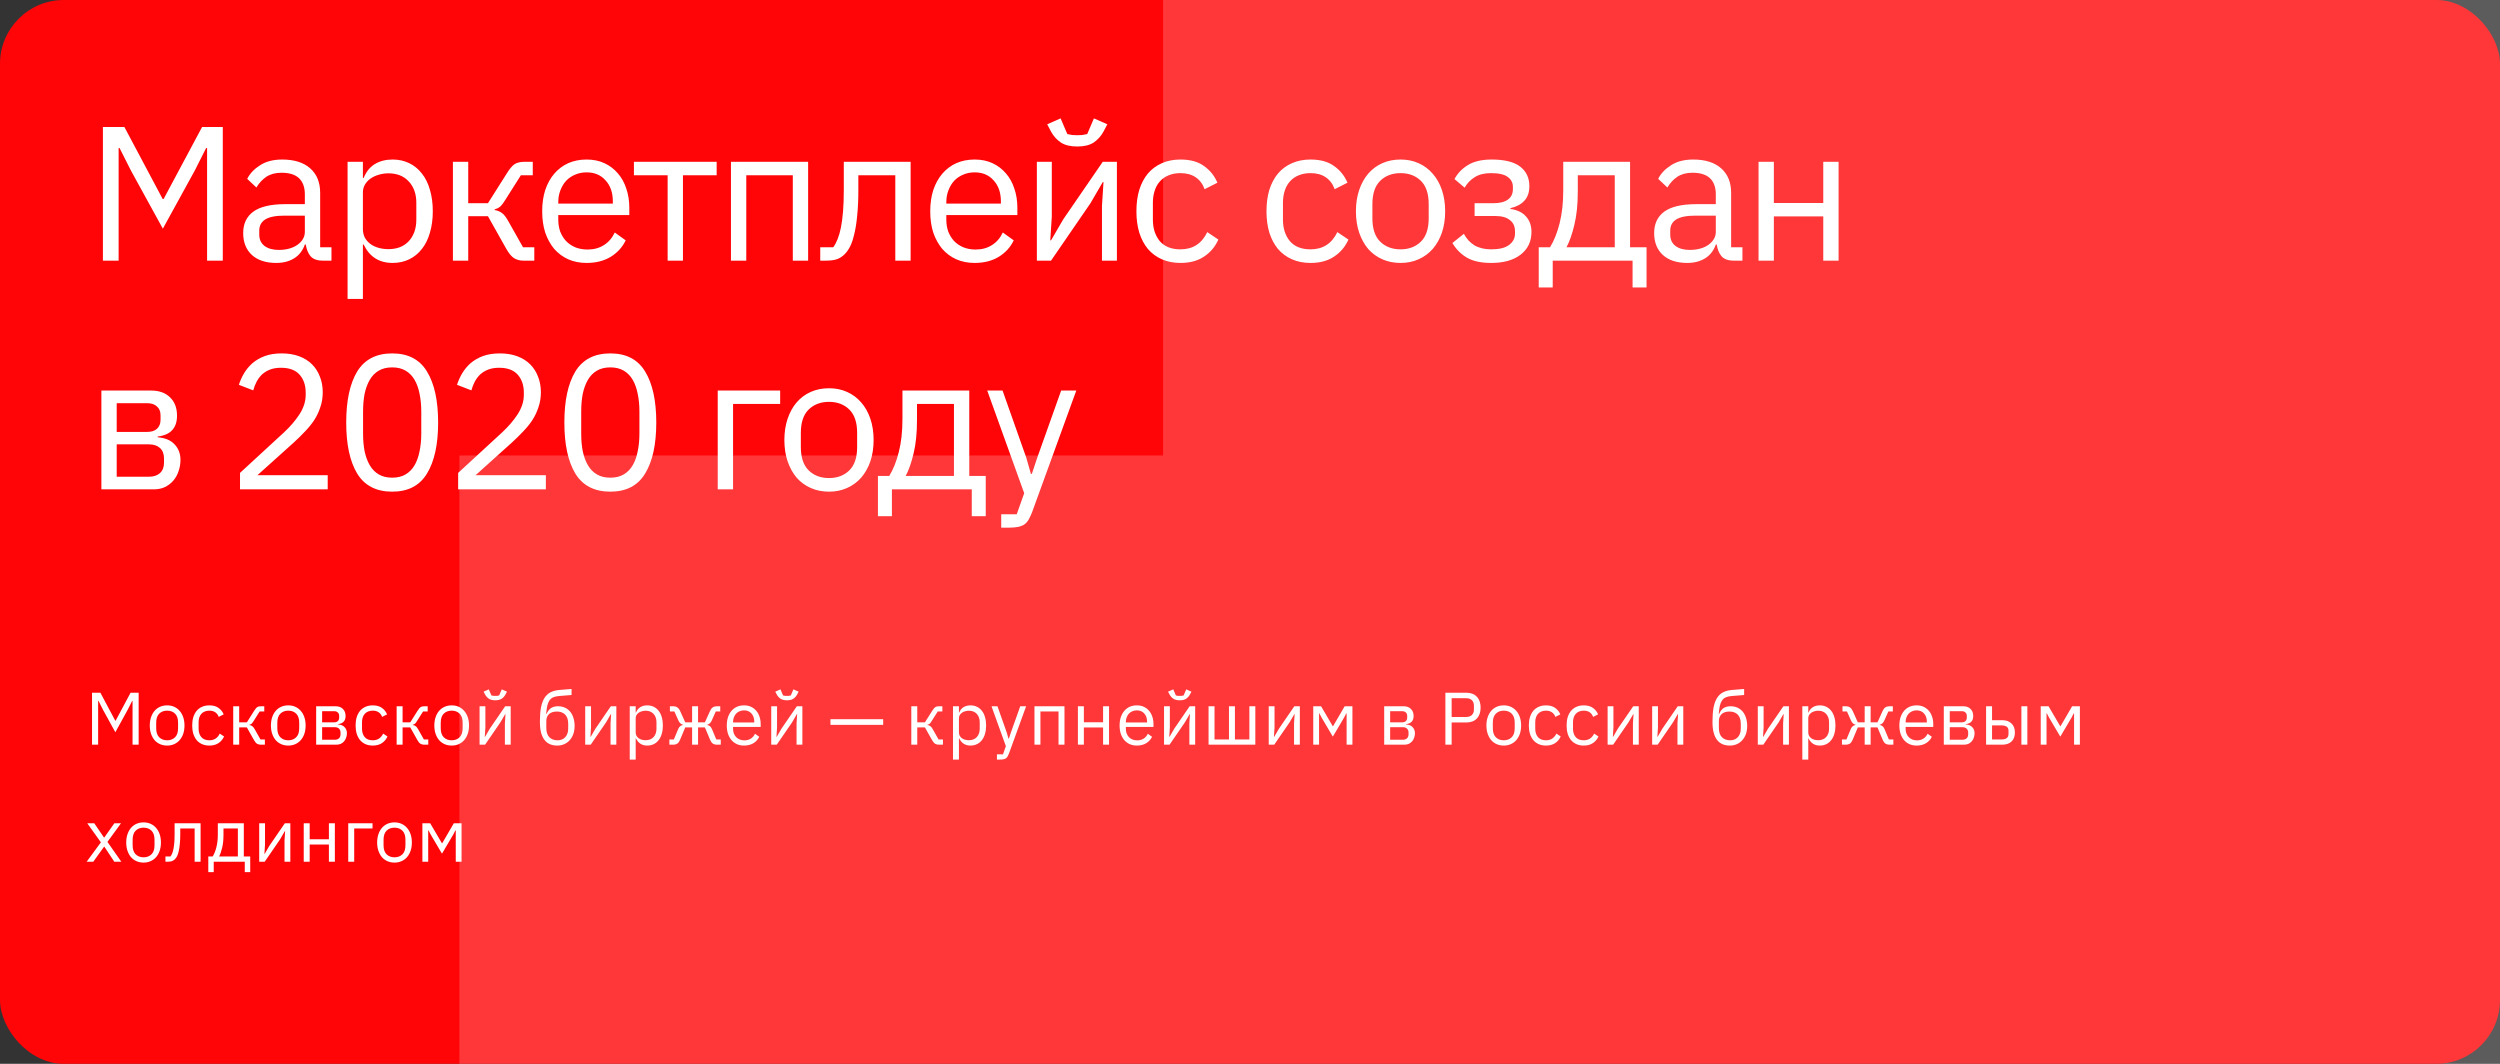 <svg width="470" height="200" viewBox="0 0 470 200" fill="none" xmlns="http://www.w3.org/2000/svg">
<rect x="0" y="0" width="470" height="200" fill="#333333" stroke="none"/>
<rect width="470" height="200" rx="12" fill="#FF0508"/>
<path opacity="0.2" d="M470 0H218.66V85.625H86.367V200H470V0Z" fill="white"/>
<path d="M38.932 27.832H38.752L36.628 32.044L30.616 42.988L24.604 32.044L22.48 27.832H22.3V49H19.348V23.872H23.38L30.58 37.408H30.76L37.996 23.872H41.884V49H38.932V27.832ZM60.695 49C59.615 49 58.835 48.712 58.355 48.136C57.899 47.56 57.611 46.84 57.491 45.976H57.311C56.903 47.128 56.231 47.992 55.295 48.568C54.359 49.144 53.243 49.432 51.947 49.432C49.979 49.432 48.443 48.928 47.339 47.92C46.259 46.912 45.719 45.544 45.719 43.816C45.719 42.064 46.355 40.72 47.627 39.784C48.923 38.848 50.927 38.38 53.639 38.38H57.311V36.544C57.311 35.224 56.951 34.216 56.231 33.52C55.511 32.824 54.407 32.476 52.919 32.476C51.791 32.476 50.843 32.728 50.075 33.232C49.331 33.736 48.707 34.408 48.203 35.248L46.475 33.628C46.979 32.62 47.783 31.768 48.887 31.072C49.991 30.352 51.383 29.992 53.063 29.992C55.319 29.992 57.071 30.544 58.319 31.648C59.567 32.752 60.191 34.288 60.191 36.256V46.48H62.315V49H60.695ZM52.415 46.984C53.135 46.984 53.795 46.9 54.395 46.732C54.995 46.564 55.511 46.324 55.943 46.012C56.375 45.7 56.711 45.34 56.951 44.932C57.191 44.524 57.311 44.08 57.311 43.6V40.54H53.495C51.839 40.54 50.627 40.78 49.859 41.26C49.115 41.74 48.743 42.436 48.743 43.348V44.104C48.743 45.016 49.067 45.724 49.715 46.228C50.387 46.732 51.287 46.984 52.415 46.984ZM65.345 30.424H68.225V33.448H68.369C68.849 32.272 69.545 31.408 70.457 30.856C71.393 30.28 72.509 29.992 73.805 29.992C74.957 29.992 76.001 30.22 76.937 30.676C77.873 31.132 78.665 31.78 79.313 32.62C79.985 33.46 80.489 34.48 80.825 35.68C81.185 36.88 81.365 38.224 81.365 39.712C81.365 41.2 81.185 42.544 80.825 43.744C80.489 44.944 79.985 45.964 79.313 46.804C78.665 47.644 77.873 48.292 76.937 48.748C76.001 49.204 74.957 49.432 73.805 49.432C71.285 49.432 69.473 48.28 68.369 45.976H68.225V56.2H65.345V30.424ZM73.013 46.84C74.645 46.84 75.929 46.336 76.865 45.328C77.801 44.296 78.269 42.952 78.269 41.296V38.128C78.269 36.472 77.801 35.14 76.865 34.132C75.929 33.1 74.645 32.584 73.013 32.584C72.365 32.584 71.741 32.68 71.141 32.872C70.565 33.04 70.061 33.28 69.629 33.592C69.197 33.904 68.849 34.288 68.585 34.744C68.345 35.176 68.225 35.644 68.225 36.148V43.06C68.225 43.66 68.345 44.2 68.585 44.68C68.849 45.136 69.197 45.532 69.629 45.868C70.061 46.18 70.565 46.42 71.141 46.588C71.741 46.756 72.365 46.84 73.013 46.84ZM85.148 30.424H88.028V38.2H91.736L95.336 32.512C95.6 32.08 95.852 31.732 96.092 31.468C96.332 31.18 96.572 30.964 96.812 30.82C97.052 30.676 97.304 30.58 97.568 30.532C97.832 30.46 98.132 30.424 98.468 30.424H100.16V32.944H97.928L95.012 37.552C94.82 37.864 94.652 38.116 94.508 38.308C94.364 38.5 94.22 38.668 94.076 38.812C93.932 38.932 93.776 39.04 93.608 39.136C93.44 39.208 93.236 39.28 92.996 39.352V39.496C93.5 39.568 93.932 39.736 94.292 40C94.676 40.24 95.072 40.72 95.48 41.44L98.324 46.48H100.448V49H98.36C97.736 49 97.16 48.844 96.632 48.532C96.128 48.196 95.636 47.596 95.156 46.732L91.736 40.648H88.028V49H85.148V30.424ZM110.283 49.432C109.011 49.432 107.859 49.204 106.827 48.748C105.819 48.292 104.943 47.644 104.199 46.804C103.479 45.94 102.915 44.92 102.507 43.744C102.123 42.544 101.931 41.2 101.931 39.712C101.931 38.248 102.123 36.916 102.507 35.716C102.915 34.516 103.479 33.496 104.199 32.656C104.943 31.792 105.819 31.132 106.827 30.676C107.859 30.22 109.011 29.992 110.283 29.992C111.531 29.992 112.647 30.22 113.631 30.676C114.615 31.132 115.455 31.768 116.151 32.584C116.847 33.376 117.375 34.324 117.735 35.428C118.119 36.532 118.311 37.744 118.311 39.064V40.432H104.955V41.296C104.955 42.088 105.075 42.832 105.315 43.528C105.579 44.2 105.939 44.788 106.395 45.292C106.875 45.796 107.451 46.192 108.123 46.48C108.819 46.768 109.599 46.912 110.463 46.912C111.639 46.912 112.659 46.636 113.523 46.084C114.411 45.532 115.095 44.74 115.575 43.708L117.627 45.184C117.027 46.456 116.091 47.488 114.819 48.28C113.547 49.048 112.035 49.432 110.283 49.432ZM110.283 32.404C109.491 32.404 108.771 32.548 108.123 32.836C107.475 33.1 106.911 33.484 106.431 33.988C105.975 34.492 105.615 35.092 105.351 35.788C105.087 36.46 104.955 37.204 104.955 38.02V38.272H115.215V37.876C115.215 36.22 114.759 34.9 113.847 33.916C112.959 32.908 111.771 32.404 110.283 32.404ZM125.515 32.944H119.179V30.424H134.731V32.944H128.395V49H125.515V32.944ZM137.42 30.424H151.928V49H149.048V32.944H140.3V49H137.42V30.424ZM154.205 46.48H156.653C156.965 46.048 157.241 45.532 157.481 44.932C157.721 44.332 157.925 43.612 158.093 42.772C158.261 41.932 158.393 40.936 158.489 39.784C158.585 38.632 158.633 37.276 158.633 35.716V30.424H171.197V49H168.317V32.944H161.369V35.788C161.369 37.588 161.297 39.16 161.153 40.504C161.033 41.848 160.853 43 160.613 43.96C160.397 44.92 160.133 45.712 159.821 46.336C159.509 46.936 159.173 47.416 158.813 47.776C158.357 48.232 157.853 48.556 157.301 48.748C156.749 48.916 156.089 49 155.321 49H154.205V46.48ZM183.236 49.432C181.964 49.432 180.812 49.204 179.78 48.748C178.772 48.292 177.896 47.644 177.152 46.804C176.432 45.94 175.868 44.92 175.46 43.744C175.076 42.544 174.884 41.2 174.884 39.712C174.884 38.248 175.076 36.916 175.46 35.716C175.868 34.516 176.432 33.496 177.152 32.656C177.896 31.792 178.772 31.132 179.78 30.676C180.812 30.22 181.964 29.992 183.236 29.992C184.484 29.992 185.6 30.22 186.584 30.676C187.568 31.132 188.408 31.768 189.104 32.584C189.8 33.376 190.328 34.324 190.688 35.428C191.072 36.532 191.264 37.744 191.264 39.064V40.432H177.908V41.296C177.908 42.088 178.028 42.832 178.268 43.528C178.532 44.2 178.892 44.788 179.348 45.292C179.828 45.796 180.404 46.192 181.076 46.48C181.772 46.768 182.552 46.912 183.416 46.912C184.592 46.912 185.612 46.636 186.476 46.084C187.364 45.532 188.048 44.74 188.528 43.708L190.58 45.184C189.98 46.456 189.044 47.488 187.772 48.28C186.5 49.048 184.988 49.432 183.236 49.432ZM183.236 32.404C182.444 32.404 181.724 32.548 181.076 32.836C180.428 33.1 179.864 33.484 179.384 33.988C178.928 34.492 178.568 35.092 178.304 35.788C178.04 36.46 177.908 37.204 177.908 38.02V38.272H188.168V37.876C188.168 36.22 187.712 34.9 186.8 33.916C185.912 32.908 184.724 32.404 183.236 32.404ZM194.93 30.424H197.738V40.72L197.45 45.184H197.594L199.898 41.224L207.314 30.424H209.978V49H207.17V38.704L207.458 34.24H207.314L205.01 38.2L197.594 49H194.93V30.424ZM202.526 27.544C201.23 27.544 200.198 27.292 199.43 26.788C198.662 26.26 198.05 25.576 197.594 24.736L196.874 23.368L199.394 22.252L200.654 25.204C200.942 25.276 201.254 25.336 201.59 25.384C201.926 25.408 202.238 25.42 202.526 25.42C202.814 25.42 203.126 25.408 203.462 25.384C203.798 25.336 204.11 25.276 204.398 25.204L205.658 22.252L208.178 23.368L207.458 24.736C207.002 25.576 206.39 26.26 205.622 26.788C204.854 27.292 203.822 27.544 202.526 27.544ZM221.926 49.432C220.63 49.432 219.466 49.204 218.434 48.748C217.402 48.292 216.526 47.644 215.806 46.804C215.11 45.964 214.57 44.944 214.186 43.744C213.826 42.544 213.646 41.2 213.646 39.712C213.646 38.224 213.826 36.88 214.186 35.68C214.57 34.48 215.11 33.46 215.806 32.62C216.526 31.78 217.402 31.132 218.434 30.676C219.466 30.22 220.63 29.992 221.926 29.992C223.774 29.992 225.25 30.4 226.354 31.216C227.482 32.008 228.322 33.052 228.874 34.348L226.462 35.572C226.126 34.612 225.574 33.868 224.806 33.34C224.038 32.812 223.078 32.548 221.926 32.548C221.062 32.548 220.306 32.692 219.658 32.98C219.01 33.244 218.47 33.628 218.038 34.132C217.606 34.612 217.282 35.2 217.066 35.896C216.85 36.568 216.742 37.312 216.742 38.128V41.296C216.742 42.928 217.174 44.272 218.038 45.328C218.926 46.36 220.222 46.876 221.926 46.876C224.254 46.876 225.934 45.796 226.966 43.636L229.054 45.04C228.454 46.384 227.554 47.452 226.354 48.244C225.178 49.036 223.702 49.432 221.926 49.432ZM246.379 49.432C245.083 49.432 243.919 49.204 242.887 48.748C241.855 48.292 240.979 47.644 240.259 46.804C239.563 45.964 239.023 44.944 238.639 43.744C238.279 42.544 238.099 41.2 238.099 39.712C238.099 38.224 238.279 36.88 238.639 35.68C239.023 34.48 239.563 33.46 240.259 32.62C240.979 31.78 241.855 31.132 242.887 30.676C243.919 30.22 245.083 29.992 246.379 29.992C248.227 29.992 249.703 30.4 250.807 31.216C251.935 32.008 252.775 33.052 253.327 34.348L250.915 35.572C250.579 34.612 250.027 33.868 249.259 33.34C248.491 32.812 247.531 32.548 246.379 32.548C245.515 32.548 244.759 32.692 244.111 32.98C243.463 33.244 242.923 33.628 242.491 34.132C242.059 34.612 241.735 35.2 241.519 35.896C241.303 36.568 241.195 37.312 241.195 38.128V41.296C241.195 42.928 241.627 44.272 242.491 45.328C243.379 46.36 244.675 46.876 246.379 46.876C248.707 46.876 250.387 45.796 251.419 43.636L253.507 45.04C252.907 46.384 252.007 47.452 250.807 48.244C249.631 49.036 248.155 49.432 246.379 49.432ZM263.302 49.432C262.054 49.432 260.914 49.204 259.882 48.748C258.85 48.292 257.962 47.644 257.218 46.804C256.498 45.94 255.934 44.92 255.526 43.744C255.118 42.544 254.914 41.2 254.914 39.712C254.914 38.248 255.118 36.916 255.526 35.716C255.934 34.516 256.498 33.496 257.218 32.656C257.962 31.792 258.85 31.132 259.882 30.676C260.914 30.22 262.054 29.992 263.302 29.992C264.55 29.992 265.678 30.22 266.686 30.676C267.718 31.132 268.606 31.792 269.35 32.656C270.094 33.496 270.67 34.516 271.078 35.716C271.486 36.916 271.69 38.248 271.69 39.712C271.69 41.2 271.486 42.544 271.078 43.744C270.67 44.92 270.094 45.94 269.35 46.804C268.606 47.644 267.718 48.292 266.686 48.748C265.678 49.204 264.55 49.432 263.302 49.432ZM263.302 46.876C264.862 46.876 266.134 46.396 267.118 45.436C268.102 44.476 268.594 43.012 268.594 41.044V38.38C268.594 36.412 268.102 34.948 267.118 33.988C266.134 33.028 264.862 32.548 263.302 32.548C261.742 32.548 260.47 33.028 259.486 33.988C258.502 34.948 258.01 36.412 258.01 38.38V41.044C258.01 43.012 258.502 44.476 259.486 45.436C260.47 46.396 261.742 46.876 263.302 46.876ZM280.356 49.432C278.46 49.432 276.948 49.108 275.82 48.46C274.692 47.812 273.768 46.888 273.048 45.688L275.208 43.96C275.688 44.872 276.348 45.592 277.188 46.12C278.052 46.624 279.108 46.876 280.356 46.876C281.868 46.876 282.984 46.6 283.704 46.048C284.448 45.496 284.82 44.788 284.82 43.924V43.492C284.82 42.556 284.496 41.848 283.848 41.368C283.224 40.864 282.336 40.612 281.184 40.612H277.224V38.2H280.824C281.976 38.2 282.864 37.972 283.488 37.516C284.112 37.06 284.424 36.412 284.424 35.572V35.14C284.424 34.348 284.1 33.724 283.452 33.268C282.828 32.788 281.772 32.548 280.284 32.548C279.06 32.548 278.052 32.8 277.26 33.304C276.468 33.784 275.832 34.444 275.352 35.284L273.444 33.664C274.02 32.584 274.86 31.708 275.964 31.036C277.092 30.34 278.58 29.992 280.428 29.992C282.852 29.992 284.64 30.436 285.792 31.324C286.944 32.212 287.52 33.436 287.52 34.996C287.52 36.148 287.208 37.06 286.584 37.732C285.984 38.404 285.108 38.872 283.956 39.136V39.28C285.276 39.472 286.26 39.952 286.908 40.72C287.58 41.464 287.916 42.424 287.916 43.6C287.916 45.4 287.232 46.828 285.864 47.884C284.52 48.916 282.684 49.432 280.356 49.432ZM289.283 46.48H291.407C292.151 45.28 292.751 43.78 293.207 41.98C293.663 40.18 293.891 38.116 293.891 35.788V30.424H306.455V46.48H309.551V54.04H306.923V49H291.911V54.04H289.283V46.48ZM303.575 46.48V32.944H296.627V35.932C296.627 38.404 296.411 40.516 295.979 42.268C295.571 43.996 295.079 45.4 294.503 46.48H303.575ZM325.956 49C324.876 49 324.096 48.712 323.616 48.136C323.16 47.56 322.872 46.84 322.752 45.976H322.572C322.164 47.128 321.492 47.992 320.556 48.568C319.62 49.144 318.504 49.432 317.208 49.432C315.24 49.432 313.704 48.928 312.6 47.92C311.52 46.912 310.98 45.544 310.98 43.816C310.98 42.064 311.616 40.72 312.888 39.784C314.184 38.848 316.188 38.38 318.9 38.38H322.572V36.544C322.572 35.224 322.212 34.216 321.492 33.52C320.772 32.824 319.668 32.476 318.18 32.476C317.052 32.476 316.104 32.728 315.336 33.232C314.592 33.736 313.968 34.408 313.464 35.248L311.736 33.628C312.24 32.62 313.044 31.768 314.148 31.072C315.252 30.352 316.644 29.992 318.324 29.992C320.58 29.992 322.332 30.544 323.58 31.648C324.828 32.752 325.452 34.288 325.452 36.256V46.48H327.576V49H325.956ZM317.676 46.984C318.396 46.984 319.056 46.9 319.656 46.732C320.256 46.564 320.772 46.324 321.204 46.012C321.636 45.7 321.972 45.34 322.212 44.932C322.452 44.524 322.572 44.08 322.572 43.6V40.54H318.756C317.1 40.54 315.888 40.78 315.12 41.26C314.376 41.74 314.004 42.436 314.004 43.348V44.104C314.004 45.016 314.328 45.724 314.976 46.228C315.648 46.732 316.548 46.984 317.676 46.984ZM330.606 30.424H333.486V38.164H342.774V30.424H345.654V49H342.774V40.684H333.486V49H330.606V30.424ZM19.06 73.424H28.42C29.932 73.424 31.12 73.856 31.984 74.72C32.848 75.56 33.28 76.7 33.28 78.14C33.28 80.468 32.068 81.776 29.644 82.064V82.208C31.084 82.328 32.152 82.784 32.848 83.576C33.568 84.344 33.928 85.304 33.928 86.456C33.928 87.2 33.808 87.908 33.568 88.58C33.352 89.252 33.028 89.84 32.596 90.344C32.164 90.848 31.636 91.256 31.012 91.568C30.388 91.856 29.68 92 28.888 92H19.06V73.424ZM28.024 89.624C28.888 89.624 29.572 89.396 30.076 88.94C30.58 88.484 30.832 87.836 30.832 86.996V86.168C30.832 85.328 30.58 84.68 30.076 84.224C29.572 83.768 28.888 83.54 28.024 83.54H21.94V89.624H28.024ZM27.664 81.2C28.456 81.2 29.068 81.008 29.5 80.624C29.956 80.216 30.184 79.64 30.184 78.896V78.104C30.184 77.36 29.956 76.796 29.5 76.412C29.068 76.004 28.456 75.8 27.664 75.8H21.94V81.2H27.664ZM61.61 92H45.122V88.904L53.33 81.344C54.506 80.264 55.49 79.124 56.282 77.924C57.074 76.7 57.47 75.476 57.47 74.252V73.82C57.47 72.428 57.086 71.3 56.318 70.436C55.55 69.572 54.386 69.14 52.826 69.14C52.058 69.14 51.386 69.248 50.81 69.464C50.234 69.68 49.73 69.98 49.298 70.364C48.89 70.748 48.542 71.204 48.254 71.732C47.99 72.236 47.774 72.788 47.606 73.388L44.906 72.344C45.146 71.6 45.47 70.88 45.878 70.184C46.31 69.464 46.838 68.828 47.462 68.276C48.11 67.724 48.878 67.28 49.766 66.944C50.678 66.608 51.746 66.44 52.97 66.44C54.194 66.44 55.286 66.62 56.246 66.98C57.206 67.34 58.01 67.844 58.658 68.492C59.306 69.14 59.798 69.908 60.134 70.796C60.494 71.684 60.674 72.668 60.674 73.748C60.674 74.732 60.53 75.644 60.242 76.484C59.978 77.324 59.606 78.128 59.126 78.896C58.646 79.64 58.058 80.372 57.362 81.092C56.69 81.812 55.958 82.532 55.166 83.252L48.398 89.336H61.61V92ZM73.728 92.432C70.728 92.432 68.532 91.292 67.14 89.012C65.772 86.732 65.088 83.54 65.088 79.436C65.088 75.332 65.772 72.14 67.14 69.86C68.532 67.58 70.728 66.44 73.728 66.44C76.728 66.44 78.912 67.58 80.28 69.86C81.672 72.14 82.368 75.332 82.368 79.436C82.368 83.54 81.672 86.732 80.28 89.012C78.912 91.292 76.728 92.432 73.728 92.432ZM73.728 89.804C74.712 89.804 75.552 89.6 76.248 89.192C76.944 88.784 77.508 88.208 77.94 87.464C78.372 86.72 78.684 85.844 78.876 84.836C79.092 83.828 79.2 82.712 79.2 81.488V77.384C79.2 76.16 79.092 75.044 78.876 74.036C78.684 73.028 78.372 72.152 77.94 71.408C77.508 70.664 76.944 70.088 76.248 69.68C75.552 69.272 74.712 69.068 73.728 69.068C72.744 69.068 71.904 69.272 71.208 69.68C70.512 70.088 69.948 70.664 69.516 71.408C69.084 72.152 68.76 73.028 68.544 74.036C68.352 75.044 68.256 76.16 68.256 77.384V81.488C68.256 82.712 68.352 83.828 68.544 84.836C68.76 85.844 69.084 86.72 69.516 87.464C69.948 88.208 70.512 88.784 71.208 89.192C71.904 89.6 72.744 89.804 73.728 89.804ZM102.622 92H86.134V88.904L94.342 81.344C95.518 80.264 96.502 79.124 97.294 77.924C98.086 76.7 98.482 75.476 98.482 74.252V73.82C98.482 72.428 98.098 71.3 97.33 70.436C96.562 69.572 95.398 69.14 93.838 69.14C93.07 69.14 92.398 69.248 91.822 69.464C91.246 69.68 90.742 69.98 90.31 70.364C89.902 70.748 89.554 71.204 89.266 71.732C89.002 72.236 88.786 72.788 88.618 73.388L85.918 72.344C86.158 71.6 86.482 70.88 86.89 70.184C87.322 69.464 87.85 68.828 88.474 68.276C89.122 67.724 89.89 67.28 90.778 66.944C91.69 66.608 92.758 66.44 93.982 66.44C95.206 66.44 96.298 66.62 97.258 66.98C98.218 67.34 99.022 67.844 99.67 68.492C100.318 69.14 100.81 69.908 101.146 70.796C101.506 71.684 101.686 72.668 101.686 73.748C101.686 74.732 101.542 75.644 101.254 76.484C100.99 77.324 100.618 78.128 100.138 78.896C99.658 79.64 99.07 80.372 98.374 81.092C97.702 81.812 96.97 82.532 96.178 83.252L89.41 89.336H102.622V92ZM114.74 92.432C111.74 92.432 109.544 91.292 108.152 89.012C106.784 86.732 106.1 83.54 106.1 79.436C106.1 75.332 106.784 72.14 108.152 69.86C109.544 67.58 111.74 66.44 114.74 66.44C117.74 66.44 119.924 67.58 121.292 69.86C122.684 72.14 123.38 75.332 123.38 79.436C123.38 83.54 122.684 86.732 121.292 89.012C119.924 91.292 117.74 92.432 114.74 92.432ZM114.74 89.804C115.724 89.804 116.564 89.6 117.26 89.192C117.956 88.784 118.52 88.208 118.952 87.464C119.384 86.72 119.696 85.844 119.888 84.836C120.104 83.828 120.212 82.712 120.212 81.488V77.384C120.212 76.16 120.104 75.044 119.888 74.036C119.696 73.028 119.384 72.152 118.952 71.408C118.52 70.664 117.956 70.088 117.26 69.68C116.564 69.272 115.724 69.068 114.74 69.068C113.756 69.068 112.916 69.272 112.22 69.68C111.524 70.088 110.96 70.664 110.528 71.408C110.096 72.152 109.772 73.028 109.556 74.036C109.364 75.044 109.268 76.16 109.268 77.384V81.488C109.268 82.712 109.364 83.828 109.556 84.836C109.772 85.844 110.096 86.72 110.528 87.464C110.96 88.208 111.524 88.784 112.22 89.192C112.916 89.6 113.756 89.804 114.74 89.804ZM134.934 73.424H146.67V75.944H137.814V92H134.934V73.424ZM155.85 92.432C154.602 92.432 153.462 92.204 152.43 91.748C151.398 91.292 150.51 90.644 149.766 89.804C149.046 88.94 148.482 87.92 148.074 86.744C147.666 85.544 147.462 84.2 147.462 82.712C147.462 81.248 147.666 79.916 148.074 78.716C148.482 77.516 149.046 76.496 149.766 75.656C150.51 74.792 151.398 74.132 152.43 73.676C153.462 73.22 154.602 72.992 155.85 72.992C157.098 72.992 158.226 73.22 159.234 73.676C160.266 74.132 161.154 74.792 161.898 75.656C162.642 76.496 163.218 77.516 163.626 78.716C164.034 79.916 164.238 81.248 164.238 82.712C164.238 84.2 164.034 85.544 163.626 86.744C163.218 87.92 162.642 88.94 161.898 89.804C161.154 90.644 160.266 91.292 159.234 91.748C158.226 92.204 157.098 92.432 155.85 92.432ZM155.85 89.876C157.41 89.876 158.682 89.396 159.666 88.436C160.65 87.476 161.142 86.012 161.142 84.044V81.38C161.142 79.412 160.65 77.948 159.666 76.988C158.682 76.028 157.41 75.548 155.85 75.548C154.29 75.548 153.018 76.028 152.034 76.988C151.05 77.948 150.558 79.412 150.558 81.38V84.044C150.558 86.012 151.05 87.476 152.034 88.436C153.018 89.396 154.29 89.876 155.85 89.876ZM165.052 89.48H167.176C167.92 88.28 168.52 86.78 168.976 84.98C169.432 83.18 169.66 81.116 169.66 78.788V73.424H182.224V89.48H185.32V97.04H182.692V92H167.68V97.04H165.052V89.48ZM179.344 89.48V75.944H172.396V78.932C172.396 81.404 172.18 83.516 171.748 85.268C171.34 86.996 170.848 88.4 170.272 89.48H179.344ZM199.497 73.424H202.341L194.025 96.32C193.809 96.872 193.593 97.328 193.377 97.688C193.161 98.072 192.897 98.372 192.585 98.588C192.273 98.804 191.877 98.96 191.397 99.056C190.941 99.152 190.377 99.2 189.705 99.2H188.229V96.68H191.145L192.549 92.72L185.601 73.424H188.481L192.945 86.06L193.809 89.084H193.989L194.997 86.06L199.497 73.424Z" fill="white"/>
<path d="M24.918 131.768H24.848L24.022 133.406L21.684 137.662L19.346 133.406L18.52 131.768H18.45V140H17.302V130.228H18.87L21.67 135.492H21.74L24.554 130.228H26.066V140H24.918V131.768ZM31.421 140.168C30.936 140.168 30.493 140.079 30.091 139.902C29.69 139.725 29.345 139.473 29.055 139.146C28.775 138.81 28.556 138.413 28.397 137.956C28.239 137.489 28.159 136.967 28.159 136.388C28.159 135.819 28.239 135.301 28.397 134.834C28.556 134.367 28.775 133.971 29.055 133.644C29.345 133.308 29.69 133.051 30.091 132.874C30.493 132.697 30.936 132.608 31.421 132.608C31.907 132.608 32.345 132.697 32.737 132.874C33.139 133.051 33.484 133.308 33.773 133.644C34.063 133.971 34.287 134.367 34.445 134.834C34.604 135.301 34.683 135.819 34.683 136.388C34.683 136.967 34.604 137.489 34.445 137.956C34.287 138.413 34.063 138.81 33.773 139.146C33.484 139.473 33.139 139.725 32.737 139.902C32.345 140.079 31.907 140.168 31.421 140.168ZM31.421 139.174C32.028 139.174 32.523 138.987 32.905 138.614C33.288 138.241 33.479 137.671 33.479 136.906V135.87C33.479 135.105 33.288 134.535 32.905 134.162C32.523 133.789 32.028 133.602 31.421 133.602C30.815 133.602 30.32 133.789 29.937 134.162C29.555 134.535 29.363 135.105 29.363 135.87V136.906C29.363 137.671 29.555 138.241 29.937 138.614C30.32 138.987 30.815 139.174 31.421 139.174ZM39.353 140.168C38.849 140.168 38.397 140.079 37.995 139.902C37.594 139.725 37.253 139.473 36.973 139.146C36.703 138.819 36.493 138.423 36.343 137.956C36.203 137.489 36.133 136.967 36.133 136.388C36.133 135.809 36.203 135.287 36.343 134.82C36.493 134.353 36.703 133.957 36.973 133.63C37.253 133.303 37.594 133.051 37.995 132.874C38.397 132.697 38.849 132.608 39.353 132.608C40.072 132.608 40.646 132.767 41.075 133.084C41.514 133.392 41.841 133.798 42.055 134.302L41.117 134.778C40.987 134.405 40.772 134.115 40.473 133.91C40.175 133.705 39.801 133.602 39.353 133.602C39.017 133.602 38.723 133.658 38.471 133.77C38.219 133.873 38.009 134.022 37.841 134.218C37.673 134.405 37.547 134.633 37.463 134.904C37.379 135.165 37.337 135.455 37.337 135.772V137.004C37.337 137.639 37.505 138.161 37.841 138.572C38.187 138.973 38.691 139.174 39.353 139.174C40.259 139.174 40.912 138.754 41.313 137.914L42.125 138.46C41.892 138.983 41.542 139.398 41.075 139.706C40.618 140.014 40.044 140.168 39.353 140.168ZM43.846 132.776H44.966V135.8H46.408L47.808 133.588C47.911 133.42 48.009 133.285 48.102 133.182C48.196 133.07 48.289 132.986 48.382 132.93C48.476 132.874 48.574 132.837 48.676 132.818C48.779 132.79 48.896 132.776 49.026 132.776H49.684V133.756H48.816L47.682 135.548C47.608 135.669 47.542 135.767 47.486 135.842C47.43 135.917 47.374 135.982 47.318 136.038C47.262 136.085 47.202 136.127 47.136 136.164C47.071 136.192 46.992 136.22 46.898 136.248V136.304C47.094 136.332 47.262 136.397 47.402 136.5C47.552 136.593 47.706 136.78 47.864 137.06L48.97 139.02H49.796V140H48.984C48.742 140 48.518 139.939 48.312 139.818C48.116 139.687 47.925 139.454 47.738 139.118L46.408 136.752H44.966V140H43.846V132.776ZM54.195 140.168C53.709 140.168 53.266 140.079 52.865 139.902C52.464 139.725 52.118 139.473 51.829 139.146C51.549 138.81 51.33 138.413 51.171 137.956C51.012 137.489 50.933 136.967 50.933 136.388C50.933 135.819 51.012 135.301 51.171 134.834C51.33 134.367 51.549 133.971 51.829 133.644C52.118 133.308 52.464 133.051 52.865 132.874C53.266 132.697 53.709 132.608 54.195 132.608C54.68 132.608 55.119 132.697 55.511 132.874C55.912 133.051 56.258 133.308 56.547 133.644C56.836 133.971 57.06 134.367 57.219 134.834C57.377 135.301 57.457 135.819 57.457 136.388C57.457 136.967 57.377 137.489 57.219 137.956C57.06 138.413 56.836 138.81 56.547 139.146C56.258 139.473 55.912 139.725 55.511 139.902C55.119 140.079 54.68 140.168 54.195 140.168ZM54.195 139.174C54.801 139.174 55.296 138.987 55.679 138.614C56.062 138.241 56.253 137.671 56.253 136.906V135.87C56.253 135.105 56.062 134.535 55.679 134.162C55.296 133.789 54.801 133.602 54.195 133.602C53.588 133.602 53.093 133.789 52.711 134.162C52.328 134.535 52.137 135.105 52.137 135.87V136.906C52.137 137.671 52.328 138.241 52.711 138.614C53.093 138.987 53.588 139.174 54.195 139.174ZM59.439 132.776H63.079C63.667 132.776 64.129 132.944 64.465 133.28C64.801 133.607 64.969 134.05 64.969 134.61C64.969 135.515 64.498 136.024 63.555 136.136V136.192C64.115 136.239 64.53 136.416 64.801 136.724C65.081 137.023 65.221 137.396 65.221 137.844C65.221 138.133 65.174 138.409 65.081 138.67C64.997 138.931 64.871 139.16 64.703 139.356C64.535 139.552 64.329 139.711 64.087 139.832C63.844 139.944 63.569 140 63.261 140H59.439V132.776ZM62.925 139.076C63.261 139.076 63.527 138.987 63.723 138.81C63.919 138.633 64.017 138.381 64.017 138.054V137.732C64.017 137.405 63.919 137.153 63.723 136.976C63.527 136.799 63.261 136.71 62.925 136.71H60.559V139.076H62.925ZM62.785 135.8C63.093 135.8 63.331 135.725 63.499 135.576C63.676 135.417 63.765 135.193 63.765 134.904V134.596C63.765 134.307 63.676 134.087 63.499 133.938C63.331 133.779 63.093 133.7 62.785 133.7H60.559V135.8H62.785ZM70.073 140.168C69.57 140.168 69.117 140.079 68.716 139.902C68.314 139.725 67.974 139.473 67.694 139.146C67.423 138.819 67.213 138.423 67.064 137.956C66.924 137.489 66.853 136.967 66.853 136.388C66.853 135.809 66.924 135.287 67.064 134.82C67.213 134.353 67.423 133.957 67.694 133.63C67.974 133.303 68.314 133.051 68.716 132.874C69.117 132.697 69.57 132.608 70.073 132.608C70.792 132.608 71.366 132.767 71.796 133.084C72.234 133.392 72.561 133.798 72.775 134.302L71.838 134.778C71.707 134.405 71.492 134.115 71.194 133.91C70.895 133.705 70.522 133.602 70.073 133.602C69.737 133.602 69.444 133.658 69.192 133.77C68.939 133.873 68.73 134.022 68.561 134.218C68.394 134.405 68.267 134.633 68.183 134.904C68.1 135.165 68.058 135.455 68.058 135.772V137.004C68.058 137.639 68.225 138.161 68.561 138.572C68.907 138.973 69.411 139.174 70.073 139.174C70.979 139.174 71.632 138.754 72.034 137.914L72.846 138.46C72.612 138.983 72.262 139.398 71.796 139.706C71.338 140.014 70.764 140.168 70.073 140.168ZM74.567 132.776H75.686V135.8H77.129L78.528 133.588C78.631 133.42 78.729 133.285 78.823 133.182C78.916 133.07 79.009 132.986 79.103 132.93C79.196 132.874 79.294 132.837 79.397 132.818C79.499 132.79 79.616 132.776 79.746 132.776H80.404V133.756H79.537L78.403 135.548C78.328 135.669 78.263 135.767 78.207 135.842C78.15 135.917 78.094 135.982 78.038 136.038C77.983 136.085 77.922 136.127 77.856 136.164C77.791 136.192 77.712 136.22 77.618 136.248V136.304C77.814 136.332 77.983 136.397 78.123 136.5C78.272 136.593 78.426 136.78 78.585 137.06L79.691 139.02H80.516V140H79.704C79.462 140 79.238 139.939 79.032 139.818C78.837 139.687 78.645 139.454 78.459 139.118L77.129 136.752H75.686V140H74.567V132.776ZM84.915 140.168C84.43 140.168 83.986 140.079 83.585 139.902C83.184 139.725 82.838 139.473 82.549 139.146C82.269 138.81 82.05 138.413 81.891 137.956C81.732 137.489 81.653 136.967 81.653 136.388C81.653 135.819 81.732 135.301 81.891 134.834C82.05 134.367 82.269 133.971 82.549 133.644C82.838 133.308 83.184 133.051 83.585 132.874C83.986 132.697 84.43 132.608 84.915 132.608C85.4 132.608 85.839 132.697 86.231 132.874C86.632 133.051 86.978 133.308 87.267 133.644C87.556 133.971 87.78 134.367 87.939 134.834C88.098 135.301 88.177 135.819 88.177 136.388C88.177 136.967 88.098 137.489 87.939 137.956C87.78 138.413 87.556 138.81 87.267 139.146C86.978 139.473 86.632 139.725 86.231 139.902C85.839 140.079 85.4 140.168 84.915 140.168ZM84.915 139.174C85.522 139.174 86.016 138.987 86.399 138.614C86.782 138.241 86.973 137.671 86.973 136.906V135.87C86.973 135.105 86.782 134.535 86.399 134.162C86.016 133.789 85.522 133.602 84.915 133.602C84.308 133.602 83.814 133.789 83.431 134.162C83.048 134.535 82.857 135.105 82.857 135.87V136.906C82.857 137.671 83.048 138.241 83.431 138.614C83.814 138.987 84.308 139.174 84.915 139.174ZM90.159 132.776H91.251V136.78L91.139 138.516H91.195L92.091 136.976L94.975 132.776H96.011V140H94.919V135.996L95.031 134.26H94.975L94.079 135.8L91.195 140H90.159V132.776ZM93.113 131.656C92.609 131.656 92.208 131.558 91.909 131.362C91.61 131.157 91.372 130.891 91.195 130.564L90.915 130.032L91.895 129.598L92.385 130.746C92.497 130.774 92.618 130.797 92.749 130.816C92.88 130.825 93.001 130.83 93.113 130.83C93.225 130.83 93.346 130.825 93.477 130.816C93.608 130.797 93.729 130.774 93.841 130.746L94.331 129.598L95.311 130.032L95.031 130.564C94.854 130.891 94.616 131.157 94.317 131.362C94.018 131.558 93.617 131.656 93.113 131.656ZM104.764 140.168C104.26 140.168 103.807 140.084 103.406 139.916C103.005 139.748 102.664 139.487 102.384 139.132C102.104 138.777 101.885 138.32 101.726 137.76C101.577 137.191 101.502 136.505 101.502 135.702C101.502 134.666 101.567 133.779 101.698 133.042C101.838 132.305 102.057 131.698 102.356 131.222C102.655 130.746 103.033 130.391 103.49 130.158C103.957 129.915 104.521 129.766 105.184 129.71L107.452 129.528V130.662L105.044 130.858C104.633 130.895 104.288 130.975 104.008 131.096C103.728 131.217 103.495 131.409 103.308 131.67C103.131 131.922 102.991 132.258 102.888 132.678C102.795 133.098 102.725 133.621 102.678 134.246H102.734C102.949 133.751 103.224 133.383 103.56 133.14C103.905 132.897 104.358 132.776 104.918 132.776C105.375 132.776 105.795 132.86 106.178 133.028C106.561 133.196 106.887 133.439 107.158 133.756C107.429 134.064 107.639 134.451 107.788 134.918C107.947 135.375 108.026 135.898 108.026 136.486C108.026 137.037 107.947 137.536 107.788 137.984C107.629 138.432 107.405 138.819 107.116 139.146C106.827 139.473 106.481 139.725 106.08 139.902C105.688 140.079 105.249 140.168 104.764 140.168ZM104.82 139.174C105.109 139.174 105.375 139.127 105.618 139.034C105.861 138.941 106.071 138.801 106.248 138.614C106.425 138.427 106.565 138.199 106.668 137.928C106.771 137.657 106.822 137.34 106.822 136.976V136.094C106.822 135.31 106.631 134.727 106.248 134.344C105.865 133.961 105.352 133.77 104.708 133.77C104.036 133.77 103.532 133.938 103.196 134.274C102.869 134.601 102.706 135.03 102.706 135.562V136.85C102.706 137.634 102.897 138.217 103.28 138.6C103.663 138.983 104.176 139.174 104.82 139.174ZM110.02 132.776H111.112V136.78L111 138.516H111.056L111.952 136.976L114.836 132.776H115.872V140H114.78V135.996L114.892 134.26H114.836L113.94 135.8L111.056 140H110.02V132.776ZM118.391 132.776H119.511V133.952H119.567C119.754 133.495 120.024 133.159 120.379 132.944C120.743 132.72 121.177 132.608 121.681 132.608C122.129 132.608 122.535 132.697 122.899 132.874C123.263 133.051 123.571 133.303 123.823 133.63C124.084 133.957 124.28 134.353 124.411 134.82C124.551 135.287 124.621 135.809 124.621 136.388C124.621 136.967 124.551 137.489 124.411 137.956C124.28 138.423 124.084 138.819 123.823 139.146C123.571 139.473 123.263 139.725 122.899 139.902C122.535 140.079 122.129 140.168 121.681 140.168C120.701 140.168 119.996 139.72 119.567 138.824H119.511V142.8H118.391V132.776ZM121.373 139.16C122.008 139.16 122.507 138.964 122.871 138.572C123.235 138.171 123.417 137.648 123.417 137.004V135.772C123.417 135.128 123.235 134.61 122.871 134.218C122.507 133.817 122.008 133.616 121.373 133.616C121.121 133.616 120.878 133.653 120.645 133.728C120.421 133.793 120.225 133.887 120.057 134.008C119.889 134.129 119.754 134.279 119.651 134.456C119.558 134.624 119.511 134.806 119.511 135.002V137.69C119.511 137.923 119.558 138.133 119.651 138.32C119.754 138.497 119.889 138.651 120.057 138.782C120.225 138.903 120.421 138.997 120.645 139.062C120.878 139.127 121.121 139.16 121.373 139.16ZM125.844 139.02H126.684L127.496 137.074C127.599 136.831 127.725 136.649 127.874 136.528C128.024 136.407 128.192 136.332 128.378 136.304V136.248C128.192 136.192 128.028 136.099 127.888 135.968C127.748 135.837 127.627 135.655 127.524 135.422L126.782 133.756H125.942V132.776H126.6C126.88 132.776 127.123 132.846 127.328 132.986C127.543 133.126 127.72 133.35 127.86 133.658L128.826 135.8H130.114V132.776H131.234V135.8H132.522L133.488 133.658C133.628 133.35 133.801 133.126 134.006 132.986C134.221 132.846 134.468 132.776 134.748 132.776H135.406V133.756H134.566L133.824 135.422C133.722 135.655 133.6 135.837 133.46 135.968C133.32 136.099 133.157 136.192 132.97 136.248V136.304C133.157 136.332 133.325 136.407 133.474 136.528C133.624 136.649 133.75 136.831 133.852 137.074L134.664 139.02H135.504V140H134.706C134.454 140 134.226 139.935 134.02 139.804C133.815 139.664 133.633 139.403 133.474 139.02L132.522 136.752H131.234V140H130.114V136.752H128.826L127.874 139.02C127.716 139.403 127.534 139.664 127.328 139.804C127.123 139.935 126.894 140 126.642 140H125.844V139.02ZM139.885 140.168C139.39 140.168 138.942 140.079 138.541 139.902C138.149 139.725 137.808 139.473 137.519 139.146C137.239 138.81 137.02 138.413 136.861 137.956C136.712 137.489 136.637 136.967 136.637 136.388C136.637 135.819 136.712 135.301 136.861 134.834C137.02 134.367 137.239 133.971 137.519 133.644C137.808 133.308 138.149 133.051 138.541 132.874C138.942 132.697 139.39 132.608 139.885 132.608C140.37 132.608 140.804 132.697 141.187 132.874C141.57 133.051 141.896 133.299 142.167 133.616C142.438 133.924 142.643 134.293 142.783 134.722C142.932 135.151 143.007 135.623 143.007 136.136V136.668H137.813V137.004C137.813 137.312 137.86 137.601 137.953 137.872C138.056 138.133 138.196 138.362 138.373 138.558C138.56 138.754 138.784 138.908 139.045 139.02C139.316 139.132 139.619 139.188 139.955 139.188C140.412 139.188 140.809 139.081 141.145 138.866C141.49 138.651 141.756 138.343 141.943 137.942L142.741 138.516C142.508 139.011 142.144 139.412 141.649 139.72C141.154 140.019 140.566 140.168 139.885 140.168ZM139.885 133.546C139.577 133.546 139.297 133.602 139.045 133.714C138.793 133.817 138.574 133.966 138.387 134.162C138.21 134.358 138.07 134.591 137.967 134.862C137.864 135.123 137.813 135.413 137.813 135.73V135.828H141.803V135.674C141.803 135.03 141.626 134.517 141.271 134.134C140.926 133.742 140.464 133.546 139.885 133.546ZM144.992 132.776H146.084V136.78L145.972 138.516H146.028L146.924 136.976L149.808 132.776H150.844V140H149.752V135.996L149.864 134.26H149.808L148.912 135.8L146.028 140H144.992V132.776ZM147.946 131.656C147.442 131.656 147.041 131.558 146.742 131.362C146.444 131.157 146.206 130.891 146.028 130.564L145.748 130.032L146.728 129.598L147.218 130.746C147.33 130.774 147.452 130.797 147.582 130.816C147.713 130.825 147.834 130.83 147.946 130.83C148.058 130.83 148.18 130.825 148.31 130.816C148.441 130.797 148.562 130.774 148.674 130.746L149.164 129.598L150.144 130.032L149.864 130.564C149.687 130.891 149.449 131.157 149.15 131.362C148.852 131.558 148.45 131.656 147.946 131.656ZM156.126 136.276V135.212H166.038V136.276H156.126ZM171.324 132.776H172.444V135.8H173.886L175.286 133.588C175.389 133.42 175.487 133.285 175.58 133.182C175.673 133.07 175.767 132.986 175.86 132.93C175.953 132.874 176.051 132.837 176.154 132.818C176.257 132.79 176.373 132.776 176.504 132.776H177.162V133.756H176.294L175.16 135.548C175.085 135.669 175.02 135.767 174.964 135.842C174.908 135.917 174.852 135.982 174.796 136.038C174.74 136.085 174.679 136.127 174.614 136.164C174.549 136.192 174.469 136.22 174.376 136.248V136.304C174.572 136.332 174.74 136.397 174.88 136.5C175.029 136.593 175.183 136.78 175.342 137.06L176.448 139.02H177.274V140H176.462C176.219 140 175.995 139.939 175.79 139.818C175.594 139.687 175.403 139.454 175.216 139.118L173.886 136.752H172.444V140H171.324V132.776ZM179.161 132.776H180.281V133.952H180.337C180.524 133.495 180.795 133.159 181.149 132.944C181.513 132.72 181.947 132.608 182.451 132.608C182.899 132.608 183.305 132.697 183.669 132.874C184.033 133.051 184.341 133.303 184.593 133.63C184.855 133.957 185.051 134.353 185.181 134.82C185.321 135.287 185.391 135.809 185.391 136.388C185.391 136.967 185.321 137.489 185.181 137.956C185.051 138.423 184.855 138.819 184.593 139.146C184.341 139.473 184.033 139.725 183.669 139.902C183.305 140.079 182.899 140.168 182.451 140.168C181.471 140.168 180.767 139.72 180.337 138.824H180.281V142.8H179.161V132.776ZM182.143 139.16C182.778 139.16 183.277 138.964 183.641 138.572C184.005 138.171 184.187 137.648 184.187 137.004V135.772C184.187 135.128 184.005 134.61 183.641 134.218C183.277 133.817 182.778 133.616 182.143 133.616C181.891 133.616 181.649 133.653 181.415 133.728C181.191 133.793 180.995 133.887 180.827 134.008C180.659 134.129 180.524 134.279 180.421 134.456C180.328 134.624 180.281 134.806 180.281 135.002V137.69C180.281 137.923 180.328 138.133 180.421 138.32C180.524 138.497 180.659 138.651 180.827 138.782C180.995 138.903 181.191 138.997 181.415 139.062C181.649 139.127 181.891 139.16 182.143 139.16ZM191.806 132.776H192.912L189.678 141.68C189.594 141.895 189.51 142.072 189.426 142.212C189.342 142.361 189.239 142.478 189.118 142.562C188.997 142.646 188.843 142.707 188.656 142.744C188.479 142.781 188.259 142.8 187.998 142.8H187.424V141.82H188.558L189.104 140.28L186.402 132.776H187.522L189.258 137.69L189.594 138.866H189.664L190.056 137.69L191.806 132.776ZM194.48 132.776H200.122V140H199.002V133.756H195.6V140H194.48V132.776ZM202.646 132.776H203.766V135.786H207.378V132.776H208.498V140H207.378V136.766H203.766V140H202.646V132.776ZM213.732 140.168C213.238 140.168 212.79 140.079 212.388 139.902C211.996 139.725 211.656 139.473 211.366 139.146C211.086 138.81 210.867 138.413 210.708 137.956C210.559 137.489 210.484 136.967 210.484 136.388C210.484 135.819 210.559 135.301 210.708 134.834C210.867 134.367 211.086 133.971 211.366 133.644C211.656 133.308 211.996 133.051 212.388 132.874C212.79 132.697 213.238 132.608 213.732 132.608C214.218 132.608 214.652 132.697 215.034 132.874C215.417 133.051 215.744 133.299 216.014 133.616C216.285 133.924 216.49 134.293 216.63 134.722C216.78 135.151 216.854 135.623 216.854 136.136V136.668H211.66V137.004C211.66 137.312 211.707 137.601 211.8 137.872C211.903 138.133 212.043 138.362 212.22 138.558C212.407 138.754 212.631 138.908 212.892 139.02C213.163 139.132 213.466 139.188 213.802 139.188C214.26 139.188 214.656 139.081 214.992 138.866C215.338 138.651 215.604 138.343 215.79 137.942L216.588 138.516C216.355 139.011 215.991 139.412 215.496 139.72C215.002 140.019 214.414 140.168 213.732 140.168ZM213.732 133.546C213.424 133.546 213.144 133.602 212.892 133.714C212.64 133.817 212.421 133.966 212.234 134.162C212.057 134.358 211.917 134.591 211.814 134.862C211.712 135.123 211.66 135.413 211.66 135.73V135.828H215.65V135.674C215.65 135.03 215.473 134.517 215.118 134.134C214.773 133.742 214.311 133.546 213.732 133.546ZM218.84 132.776H219.932V136.78L219.82 138.516H219.876L220.772 136.976L223.656 132.776H224.692V140H223.6V135.996L223.712 134.26H223.656L222.76 135.8L219.876 140H218.84V132.776ZM221.794 131.656C221.29 131.656 220.888 131.558 220.59 131.362C220.291 131.157 220.053 130.891 219.876 130.564L219.596 130.032L220.576 129.598L221.066 130.746C221.178 130.774 221.299 130.797 221.43 130.816C221.56 130.825 221.682 130.83 221.794 130.83C221.906 130.83 222.027 130.825 222.158 130.816C222.288 130.797 222.41 130.774 222.522 130.746L223.012 129.598L223.992 130.032L223.712 130.564C223.534 130.891 223.296 131.157 222.998 131.362C222.699 131.558 222.298 131.656 221.794 131.656ZM227.21 132.776H228.33V139.02H231.046V132.776H232.166V139.02H234.882V132.776H236.002V140H227.21V132.776ZM238.52 132.776H239.612V136.78L239.5 138.516H239.556L240.452 136.976L243.336 132.776H244.372V140H243.28V135.996L243.392 134.26H243.336L242.44 135.8L239.556 140H238.52V132.776ZM246.891 132.776H248.361L250.559 136.528H250.615L252.799 132.776H254.255V140H253.163V134.12H253.093L252.687 134.904L250.573 138.488L248.459 134.904L248.053 134.12H247.983V140H246.891V132.776ZM260.227 132.776H263.867C264.455 132.776 264.917 132.944 265.253 133.28C265.589 133.607 265.757 134.05 265.757 134.61C265.757 135.515 265.286 136.024 264.343 136.136V136.192C264.903 136.239 265.319 136.416 265.589 136.724C265.869 137.023 266.009 137.396 266.009 137.844C266.009 138.133 265.963 138.409 265.869 138.67C265.785 138.931 265.659 139.16 265.491 139.356C265.323 139.552 265.118 139.711 264.875 139.832C264.633 139.944 264.357 140 264.049 140H260.227V132.776ZM263.713 139.076C264.049 139.076 264.315 138.987 264.511 138.81C264.707 138.633 264.805 138.381 264.805 138.054V137.732C264.805 137.405 264.707 137.153 264.511 136.976C264.315 136.799 264.049 136.71 263.713 136.71H261.347V139.076H263.713ZM263.573 135.8C263.881 135.8 264.119 135.725 264.287 135.576C264.465 135.417 264.553 135.193 264.553 134.904V134.596C264.553 134.307 264.465 134.087 264.287 133.938C264.119 133.779 263.881 133.7 263.573 133.7H261.347V135.8H263.573ZM271.734 140V130.228H275.626C276.504 130.228 277.176 130.48 277.642 130.984C278.118 131.479 278.356 132.16 278.356 133.028C278.356 133.896 278.118 134.582 277.642 135.086C277.176 135.581 276.504 135.828 275.626 135.828H272.91V140H271.734ZM272.91 134.792H275.626C276.093 134.792 276.452 134.671 276.704 134.428C276.966 134.185 277.096 133.84 277.096 133.392V132.664C277.096 132.216 276.966 131.871 276.704 131.628C276.452 131.385 276.093 131.264 275.626 131.264H272.91V134.792ZM282.709 140.168C282.224 140.168 281.781 140.079 281.379 139.902C280.978 139.725 280.633 139.473 280.343 139.146C280.063 138.81 279.844 138.413 279.685 137.956C279.527 137.489 279.447 136.967 279.447 136.388C279.447 135.819 279.527 135.301 279.685 134.834C279.844 134.367 280.063 133.971 280.343 133.644C280.633 133.308 280.978 133.051 281.379 132.874C281.781 132.697 282.224 132.608 282.709 132.608C283.195 132.608 283.633 132.697 284.025 132.874C284.427 133.051 284.772 133.308 285.061 133.644C285.351 133.971 285.575 134.367 285.733 134.834C285.892 135.301 285.971 135.819 285.971 136.388C285.971 136.967 285.892 137.489 285.733 137.956C285.575 138.413 285.351 138.81 285.061 139.146C284.772 139.473 284.427 139.725 284.025 139.902C283.633 140.079 283.195 140.168 282.709 140.168ZM282.709 139.174C283.316 139.174 283.811 138.987 284.193 138.614C284.576 138.241 284.767 137.671 284.767 136.906V135.87C284.767 135.105 284.576 134.535 284.193 134.162C283.811 133.789 283.316 133.602 282.709 133.602C282.103 133.602 281.608 133.789 281.225 134.162C280.843 134.535 280.651 135.105 280.651 135.87V136.906C280.651 137.671 280.843 138.241 281.225 138.614C281.608 138.987 282.103 139.174 282.709 139.174ZM290.641 140.168C290.137 140.168 289.685 140.079 289.283 139.902C288.882 139.725 288.541 139.473 288.261 139.146C287.991 138.819 287.781 138.423 287.631 137.956C287.491 137.489 287.421 136.967 287.421 136.388C287.421 135.809 287.491 135.287 287.631 134.82C287.781 134.353 287.991 133.957 288.261 133.63C288.541 133.303 288.882 133.051 289.283 132.874C289.685 132.697 290.137 132.608 290.641 132.608C291.36 132.608 291.934 132.767 292.363 133.084C292.802 133.392 293.129 133.798 293.343 134.302L292.405 134.778C292.275 134.405 292.06 134.115 291.761 133.91C291.463 133.705 291.089 133.602 290.641 133.602C290.305 133.602 290.011 133.658 289.759 133.77C289.507 133.873 289.297 134.022 289.129 134.218C288.961 134.405 288.835 134.633 288.751 134.904C288.667 135.165 288.625 135.455 288.625 135.772V137.004C288.625 137.639 288.793 138.161 289.129 138.572C289.475 138.973 289.979 139.174 290.641 139.174C291.547 139.174 292.2 138.754 292.601 137.914L293.413 138.46C293.18 138.983 292.83 139.398 292.363 139.706C291.906 140.014 291.332 140.168 290.641 140.168ZM297.74 140.168C297.236 140.168 296.784 140.079 296.382 139.902C295.981 139.725 295.64 139.473 295.36 139.146C295.09 138.819 294.88 138.423 294.73 137.956C294.59 137.489 294.52 136.967 294.52 136.388C294.52 135.809 294.59 135.287 294.73 134.82C294.88 134.353 295.09 133.957 295.36 133.63C295.64 133.303 295.981 133.051 296.382 132.874C296.784 132.697 297.236 132.608 297.74 132.608C298.459 132.608 299.033 132.767 299.462 133.084C299.901 133.392 300.228 133.798 300.442 134.302L299.504 134.778C299.374 134.405 299.159 134.115 298.86 133.91C298.562 133.705 298.188 133.602 297.74 133.602C297.404 133.602 297.11 133.658 296.858 133.77C296.606 133.873 296.396 134.022 296.228 134.218C296.06 134.405 295.934 134.633 295.85 134.904C295.766 135.165 295.724 135.455 295.724 135.772V137.004C295.724 137.639 295.892 138.161 296.228 138.572C296.574 138.973 297.078 139.174 297.74 139.174C298.646 139.174 299.299 138.754 299.7 137.914L300.512 138.46C300.279 138.983 299.929 139.398 299.462 139.706C299.005 140.014 298.431 140.168 297.74 140.168ZM302.233 132.776H303.325V136.78L303.213 138.516H303.269L304.165 136.976L307.049 132.776H308.085V140H306.993V135.996L307.105 134.26H307.049L306.153 135.8L303.269 140H302.233V132.776ZM310.604 132.776H311.696V136.78L311.584 138.516H311.64L312.536 136.976L315.42 132.776H316.456V140H315.364V135.996L315.476 134.26H315.42L314.524 135.8L311.64 140H310.604V132.776ZM325.209 140.168C324.705 140.168 324.252 140.084 323.851 139.916C323.449 139.748 323.109 139.487 322.829 139.132C322.549 138.777 322.329 138.32 322.171 137.76C322.021 137.191 321.947 136.505 321.947 135.702C321.947 134.666 322.012 133.779 322.143 133.042C322.283 132.305 322.502 131.698 322.801 131.222C323.099 130.746 323.477 130.391 323.935 130.158C324.401 129.915 324.966 129.766 325.629 129.71L327.897 129.528V130.662L325.489 130.858C325.078 130.895 324.733 130.975 324.453 131.096C324.173 131.217 323.939 131.409 323.753 131.67C323.575 131.922 323.435 132.258 323.333 132.678C323.239 133.098 323.169 133.621 323.123 134.246H323.179C323.393 133.751 323.669 133.383 324.005 133.14C324.35 132.897 324.803 132.776 325.363 132.776C325.82 132.776 326.24 132.86 326.623 133.028C327.005 133.196 327.332 133.439 327.603 133.756C327.873 134.064 328.083 134.451 328.233 134.918C328.391 135.375 328.471 135.898 328.471 136.486C328.471 137.037 328.391 137.536 328.233 137.984C328.074 138.432 327.85 138.819 327.561 139.146C327.271 139.473 326.926 139.725 326.525 139.902C326.133 140.079 325.694 140.168 325.209 140.168ZM325.265 139.174C325.554 139.174 325.82 139.127 326.063 139.034C326.305 138.941 326.515 138.801 326.693 138.614C326.87 138.427 327.01 138.199 327.113 137.928C327.215 137.657 327.267 137.34 327.267 136.976V136.094C327.267 135.31 327.075 134.727 326.693 134.344C326.31 133.961 325.797 133.77 325.153 133.77C324.481 133.77 323.977 133.938 323.641 134.274C323.314 134.601 323.151 135.03 323.151 135.562V136.85C323.151 137.634 323.342 138.217 323.725 138.6C324.107 138.983 324.621 139.174 325.265 139.174ZM330.465 132.776H331.557V136.78L331.445 138.516H331.501L332.397 136.976L335.281 132.776H336.317V140H335.225V135.996L335.337 134.26H335.281L334.385 135.8L331.501 140H330.465V132.776ZM338.836 132.776H339.956V133.952H340.012C340.198 133.495 340.469 133.159 340.824 132.944C341.188 132.72 341.622 132.608 342.126 132.608C342.574 132.608 342.98 132.697 343.344 132.874C343.708 133.051 344.016 133.303 344.268 133.63C344.529 133.957 344.725 134.353 344.856 134.82C344.996 135.287 345.066 135.809 345.066 136.388C345.066 136.967 344.996 137.489 344.856 137.956C344.725 138.423 344.529 138.819 344.268 139.146C344.016 139.473 343.708 139.725 343.344 139.902C342.98 140.079 342.574 140.168 342.126 140.168C341.146 140.168 340.441 139.72 340.012 138.824H339.956V142.8H338.836V132.776ZM341.818 139.16C342.452 139.16 342.952 138.964 343.316 138.572C343.68 138.171 343.862 137.648 343.862 137.004V135.772C343.862 135.128 343.68 134.61 343.316 134.218C342.952 133.817 342.452 133.616 341.818 133.616C341.566 133.616 341.323 133.653 341.09 133.728C340.866 133.793 340.67 133.887 340.502 134.008C340.334 134.129 340.198 134.279 340.096 134.456C340.002 134.624 339.956 134.806 339.956 135.002V137.69C339.956 137.923 340.002 138.133 340.096 138.32C340.198 138.497 340.334 138.651 340.502 138.782C340.67 138.903 340.866 138.997 341.09 139.062C341.323 139.127 341.566 139.16 341.818 139.16ZM346.289 139.02H347.129L347.941 137.074C348.044 136.831 348.17 136.649 348.319 136.528C348.468 136.407 348.636 136.332 348.823 136.304V136.248C348.636 136.192 348.473 136.099 348.333 135.968C348.193 135.837 348.072 135.655 347.969 135.422L347.227 133.756H346.387V132.776H347.045C347.325 132.776 347.568 132.846 347.773 132.986C347.988 133.126 348.165 133.35 348.305 133.658L349.271 135.8H350.559V132.776H351.679V135.8H352.967L353.933 133.658C354.073 133.35 354.246 133.126 354.451 132.986C354.666 132.846 354.913 132.776 355.193 132.776H355.851V133.756H355.011L354.269 135.422C354.166 135.655 354.045 135.837 353.905 135.968C353.765 136.099 353.602 136.192 353.415 136.248V136.304C353.602 136.332 353.77 136.407 353.919 136.528C354.068 136.649 354.194 136.831 354.297 137.074L355.109 139.02H355.949V140H355.151C354.899 140 354.67 139.935 354.465 139.804C354.26 139.664 354.078 139.403 353.919 139.02L352.967 136.752H351.679V140H350.559V136.752H349.271L348.319 139.02C348.16 139.403 347.978 139.664 347.773 139.804C347.568 139.935 347.339 140 347.087 140H346.289V139.02ZM360.33 140.168C359.835 140.168 359.387 140.079 358.986 139.902C358.594 139.725 358.253 139.473 357.964 139.146C357.684 138.81 357.464 138.413 357.306 137.956C357.156 137.489 357.082 136.967 357.082 136.388C357.082 135.819 357.156 135.301 357.306 134.834C357.464 134.367 357.684 133.971 357.964 133.644C358.253 133.308 358.594 133.051 358.986 132.874C359.387 132.697 359.835 132.608 360.33 132.608C360.815 132.608 361.249 132.697 361.632 132.874C362.014 133.051 362.341 133.299 362.612 133.616C362.882 133.924 363.088 134.293 363.228 134.722C363.377 135.151 363.452 135.623 363.452 136.136V136.668H358.258V137.004C358.258 137.312 358.304 137.601 358.398 137.872C358.5 138.133 358.64 138.362 358.818 138.558C359.004 138.754 359.228 138.908 359.49 139.02C359.76 139.132 360.064 139.188 360.4 139.188C360.857 139.188 361.254 139.081 361.59 138.866C361.935 138.651 362.201 138.343 362.388 137.942L363.186 138.516C362.952 139.011 362.588 139.412 362.094 139.72C361.599 140.019 361.011 140.168 360.33 140.168ZM360.33 133.546C360.022 133.546 359.742 133.602 359.49 133.714C359.238 133.817 359.018 133.966 358.832 134.162C358.654 134.358 358.514 134.591 358.412 134.862C358.309 135.123 358.258 135.413 358.258 135.73V135.828H362.248V135.674C362.248 135.03 362.07 134.517 361.716 134.134C361.37 133.742 360.908 133.546 360.33 133.546ZM365.437 132.776H369.077C369.665 132.776 370.127 132.944 370.463 133.28C370.799 133.607 370.967 134.05 370.967 134.61C370.967 135.515 370.496 136.024 369.553 136.136V136.192C370.113 136.239 370.529 136.416 370.799 136.724C371.079 137.023 371.219 137.396 371.219 137.844C371.219 138.133 371.173 138.409 371.079 138.67C370.995 138.931 370.869 139.16 370.701 139.356C370.533 139.552 370.328 139.711 370.085 139.832C369.843 139.944 369.567 140 369.259 140H365.437V132.776ZM368.923 139.076C369.259 139.076 369.525 138.987 369.721 138.81C369.917 138.633 370.015 138.381 370.015 138.054V137.732C370.015 137.405 369.917 137.153 369.721 136.976C369.525 136.799 369.259 136.71 368.923 136.71H366.557V139.076H368.923ZM368.783 135.8C369.091 135.8 369.329 135.725 369.497 135.576C369.675 135.417 369.763 135.193 369.763 134.904V134.596C369.763 134.307 369.675 134.087 369.497 133.938C369.329 133.779 369.091 133.7 368.783 133.7H366.557V135.8H368.783ZM373.384 132.776H374.504V135.394H376.422C377.15 135.394 377.729 135.599 378.158 136.01C378.587 136.421 378.802 136.985 378.802 137.704C378.802 138.432 378.592 138.997 378.172 139.398C377.752 139.799 377.173 140 376.436 140H373.384V132.776ZM376.268 139.02C376.688 139.02 377.015 138.941 377.248 138.782C377.481 138.623 377.598 138.357 377.598 137.984V137.396C377.598 137.023 377.481 136.761 377.248 136.612C377.015 136.453 376.688 136.374 376.268 136.374H374.504V139.02H376.268ZM380.02 132.776H381.14V140H380.02V132.776ZM383.655 132.776H385.125L387.323 136.528H387.379L389.563 132.776H391.019V140H389.927V134.12H389.857L389.451 134.904L387.337 138.488L385.223 134.904L384.817 134.12H384.747V140H383.655V132.776ZM16.294 162L18.968 158.36L16.406 154.776H17.722L19.556 157.464H19.598L21.502 154.776H22.748L20.2 158.276L22.804 162H21.488L19.612 159.172H19.57L17.54 162H16.294ZM26.992 162.168C26.506 162.168 26.063 162.079 25.662 161.902C25.26 161.725 24.915 161.473 24.626 161.146C24.346 160.81 24.126 160.413 23.968 159.956C23.809 159.489 23.73 158.967 23.73 158.388C23.73 157.819 23.809 157.301 23.968 156.834C24.126 156.367 24.346 155.971 24.626 155.644C24.915 155.308 25.26 155.051 25.662 154.874C26.063 154.697 26.506 154.608 26.992 154.608C27.477 154.608 27.916 154.697 28.308 154.874C28.709 155.051 29.054 155.308 29.344 155.644C29.633 155.971 29.857 156.367 30.016 156.834C30.174 157.301 30.254 157.819 30.254 158.388C30.254 158.967 30.174 159.489 30.016 159.956C29.857 160.413 29.633 160.81 29.344 161.146C29.054 161.473 28.709 161.725 28.308 161.902C27.916 162.079 27.477 162.168 26.992 162.168ZM26.992 161.174C27.598 161.174 28.093 160.987 28.476 160.614C28.858 160.241 29.05 159.671 29.05 158.906V157.87C29.05 157.105 28.858 156.535 28.476 156.162C28.093 155.789 27.598 155.602 26.992 155.602C26.385 155.602 25.89 155.789 25.508 156.162C25.125 156.535 24.934 157.105 24.934 157.87V158.906C24.934 159.671 25.125 160.241 25.508 160.614C25.89 160.987 26.385 161.174 26.992 161.174ZM31.103 161.02H32.055C32.176 160.852 32.284 160.651 32.377 160.418C32.47 160.185 32.55 159.905 32.615 159.578C32.68 159.251 32.732 158.864 32.769 158.416C32.806 157.968 32.825 157.441 32.825 156.834V154.776H37.711V162H36.591V155.756H33.889V156.862C33.889 157.562 33.861 158.173 33.805 158.696C33.758 159.219 33.688 159.667 33.595 160.04C33.511 160.413 33.408 160.721 33.287 160.964C33.166 161.197 33.035 161.384 32.895 161.524C32.718 161.701 32.522 161.827 32.307 161.902C32.092 161.967 31.836 162 31.537 162H31.103V161.02ZM39.159 161.02H39.985C40.274 160.553 40.508 159.97 40.685 159.27C40.862 158.57 40.951 157.767 40.951 156.862V154.776H45.837V161.02H47.041V163.96H46.019V162H40.181V163.96H39.159V161.02ZM44.717 161.02V155.756H42.015V156.918C42.015 157.879 41.931 158.701 41.763 159.382C41.604 160.054 41.413 160.6 41.189 161.02H44.717ZM48.73 154.776H49.822V158.78L49.711 160.516H49.767L50.663 158.976L53.547 154.776H54.583V162H53.49V157.996L53.602 156.26H53.547L52.651 157.8L49.767 162H48.73V154.776ZM57.101 154.776H58.221V157.786H61.833V154.776H62.953V162H61.833V158.766H58.221V162H57.101V154.776ZM65.471 154.776H70.035V155.756H66.591V162H65.471V154.776ZM74.166 162.168C73.68 162.168 73.237 162.079 72.836 161.902C72.434 161.725 72.089 161.473 71.8 161.146C71.52 160.81 71.3 160.413 71.142 159.956C70.983 159.489 70.904 158.967 70.904 158.388C70.904 157.819 70.983 157.301 71.142 156.834C71.3 156.367 71.52 155.971 71.8 155.644C72.089 155.308 72.434 155.051 72.836 154.874C73.237 154.697 73.68 154.608 74.166 154.608C74.651 154.608 75.09 154.697 75.482 154.874C75.883 155.051 76.228 155.308 76.518 155.644C76.807 155.971 77.031 156.367 77.19 156.834C77.348 157.301 77.428 157.819 77.428 158.388C77.428 158.967 77.348 159.489 77.19 159.956C77.031 160.413 76.807 160.81 76.518 161.146C76.228 161.473 75.883 161.725 75.482 161.902C75.09 162.079 74.651 162.168 74.166 162.168ZM74.166 161.174C74.772 161.174 75.267 160.987 75.65 160.614C76.032 160.241 76.224 159.671 76.224 158.906V157.87C76.224 157.105 76.032 156.535 75.65 156.162C75.267 155.789 74.772 155.602 74.166 155.602C73.559 155.602 73.064 155.789 72.682 156.162C72.299 156.535 72.108 157.105 72.108 157.87V158.906C72.108 159.671 72.299 160.241 72.682 160.614C73.064 160.987 73.559 161.174 74.166 161.174ZM79.41 154.776H80.88L83.078 158.528H83.134L85.318 154.776H86.774V162H85.682V156.12H85.612L85.206 156.904L83.092 160.488L80.978 156.904L80.572 156.12H80.502V162H79.41V154.776Z" fill="white"/>
</svg>

